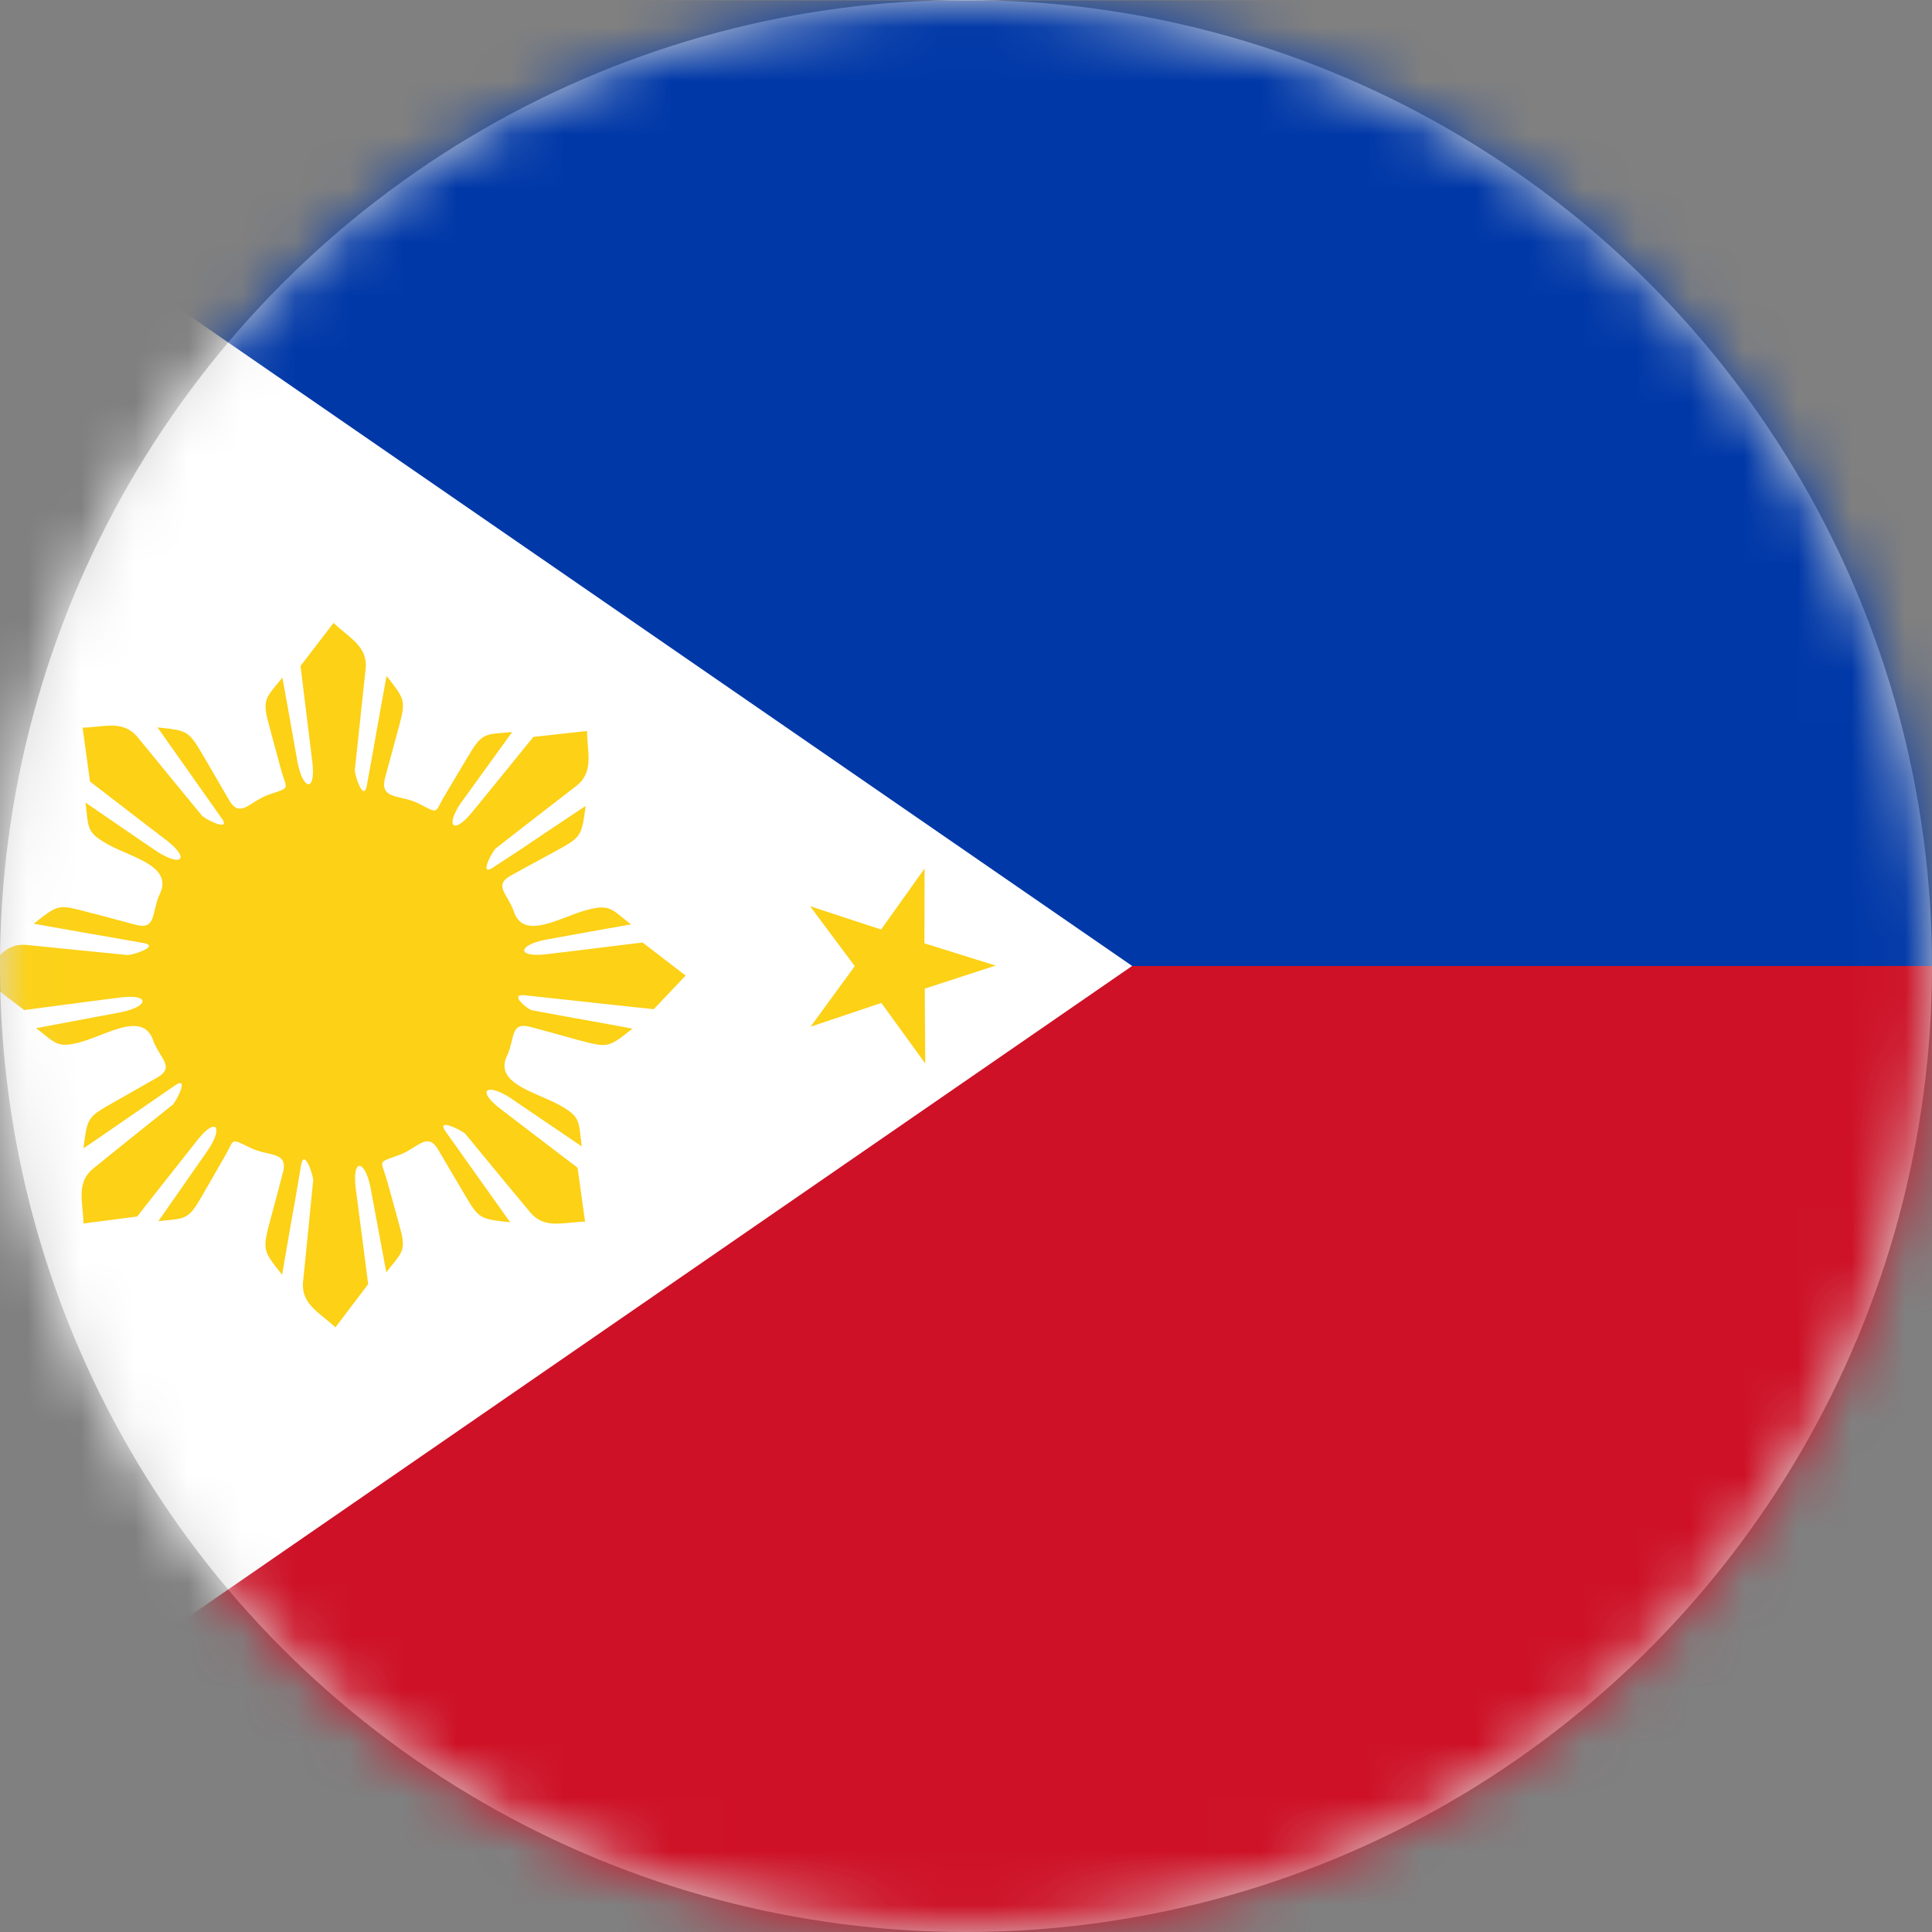 <svg width="36" height="36" viewBox="0 0 36 36" xmlns="http://www.w3.org/2000/svg" xmlns:xlink="http://www.w3.org/1999/xlink">
    <rect x="0" y="0" width="36" height="36" fill="#808080" stroke="none"/>
    <defs>
        <circle id="y9fns5gp0a" cx="18" cy="18" r="18"/>
    </defs>
    <g fill="none" fill-rule="evenodd">
        <mask id="hie0lz38lb" fill="#fff">
            <use xlink:href="#y9fns5gp0a"/>
        </mask>
        <use fill="#D8D8D8" xlink:href="#y9fns5gp0a"/>
        <g mask="url(#hie0lz38lb)">
            <path fill="#0038A8" d="M-9 18h53.996V.007H-9z"/>
            <path fill="#CE1126" d="M-9 36h53.996V18H-9z"/>
            <path fill="#FFF" d="M-5 0v35.999l26.096-18z"/>
            <g fill="#FCD116">
                <path d="m12.182 18.805.594-.627-.802-.615c-.591.07-1.185.146-1.777.216-.596.07-.548-.178.006-.275.515-.095 1.034-.187 1.555-.279-.37-.288-.392-.383-.829-.267-.494.135-1.164.567-1.35.038-.119-.348-.397-.497-.051-.686.267-.148.54-.294.807-.44.502-.275.5-.28.578-.853-.394.262-.791.526-1.185.794l-.535.35c-.289.192-.01-.31.049-.356.496-.386.99-.77 1.487-1.152.343-.268.216-.605.21-1.032l-1 .11c-.379.465-.754.93-1.132 1.391-.378.467-.518.251-.189-.202l.926-1.28c-.462.046-.548-.003-.778.383-.159.262-.318.53-.472.789-.21.348-.097.359-.508.154-.337-.162-.72-.065-.61-.473.079-.297.16-.591.24-.888.15-.553.144-.553-.213-1.01-.086.47-.17.937-.253 1.41l-.114.629c-.062.332-.235-.216-.224-.292.068-.62.132-1.245.2-1.865.046-.432-.286-.576-.597-.87l-.615.802.218 1.776c.073.597-.178.546-.278-.005a313.01 313.01 0 0 0-.278-1.555c-.291.367-.38.389-.264.829.078.294.159.594.24.89.105.384.192.317-.235.465-.354.127-.53.454-.737.095-.154-.265-.308-.532-.464-.797-.29-.494-.292-.491-.867-.553l.823 1.166.37.524c.195.275-.318.013-.364-.046-.4-.483-.794-.967-1.19-1.45-.274-.337-.608-.202-1.035-.189l.138 1.004c.472.362.942.727 1.417 1.088.478.37.265.51-.197.195-.437-.294-.87-.594-1.304-.891.06.464.01.548.402.77.467.261 1.229.407.983.933-.16.338-.057.678-.45.573-.298-.078-.595-.16-.892-.235-.553-.149-.553-.143-1.007.216.47.084.94.167 1.41.248l.629.111c.337.057-.214.232-.292.224-.618-.06-1.245-.124-1.863-.186-.434-.046-.575.283-.87.596l.808.616c.591-.078 1.183-.157 1.774-.232.594-.076.553.173 0 .278l-1.552.291c.367.284.394.378.828.26.508-.143 1.159-.575 1.35-.038.127.348.421.502.073.702-.267.151-.534.305-.802.456-.496.28-.494.286-.567.861.395-.27.786-.54 1.18-.812l.527-.362c.28-.192.01.316-.046.362-.492.391-.98.783-1.466 1.177-.338.267-.205.605-.195 1.034l1.002-.13c.367-.47.737-.937 1.107-1.406.367-.473.513-.262.189.2l-.902 1.293c.462-.054.543-.006.77-.397.156-.268.307-.532.461-.8.2-.342.09-.358.497-.164.337.16.7.057.591.462-.078.294-.156.594-.237.888-.143.553-.135.556.224 1.01.08-.473.162-.943.245-1.41l.108-.632c.06-.334.235.214.225.29-.063.623-.122 1.244-.187 1.868-.043.432.29.572.602.864l.61-.805c-.075-.591-.153-1.183-.23-1.774-.075-.596.176-.55.279 0l.289 1.553c.286-.368.378-.392.256-.827-.08-.3-.162-.593-.245-.89-.108-.384-.192-.316.23-.47.35-.127.523-.446.73-.092.155.265.311.53.468.794.289.494.294.488.87.553l-.83-1.166-.37-.521c-.2-.281.316-.016.365.04.397.484.796.967 1.196 1.447.273.335.607.2 1.034.187l-.14-1.005c-.476-.361-.95-.723-1.426-1.088-.48-.361-.262-.505.2-.194.435.297.87.591 1.304.886-.06-.46-.01-.543-.405-.765-.448-.25-1.228-.405-.99-.917.156-.333.056-.648.442-.543.3.078.594.162.89.243.554.148.554.146 1.008-.213a193.01 193.01 0 0 0-1.22-.222l-.648-.119c-.084-.016-.449-.315-.135-.28.799.086 1.6.175 2.4.259M15.103 19.132l.824-1.129-.832-1.117 1.323.434.81-1.136-.003 1.393 1.328.415-1.322.43.01 1.395-.818-1.128z"/>
            </g>
        </g>
    </g>
</svg>

